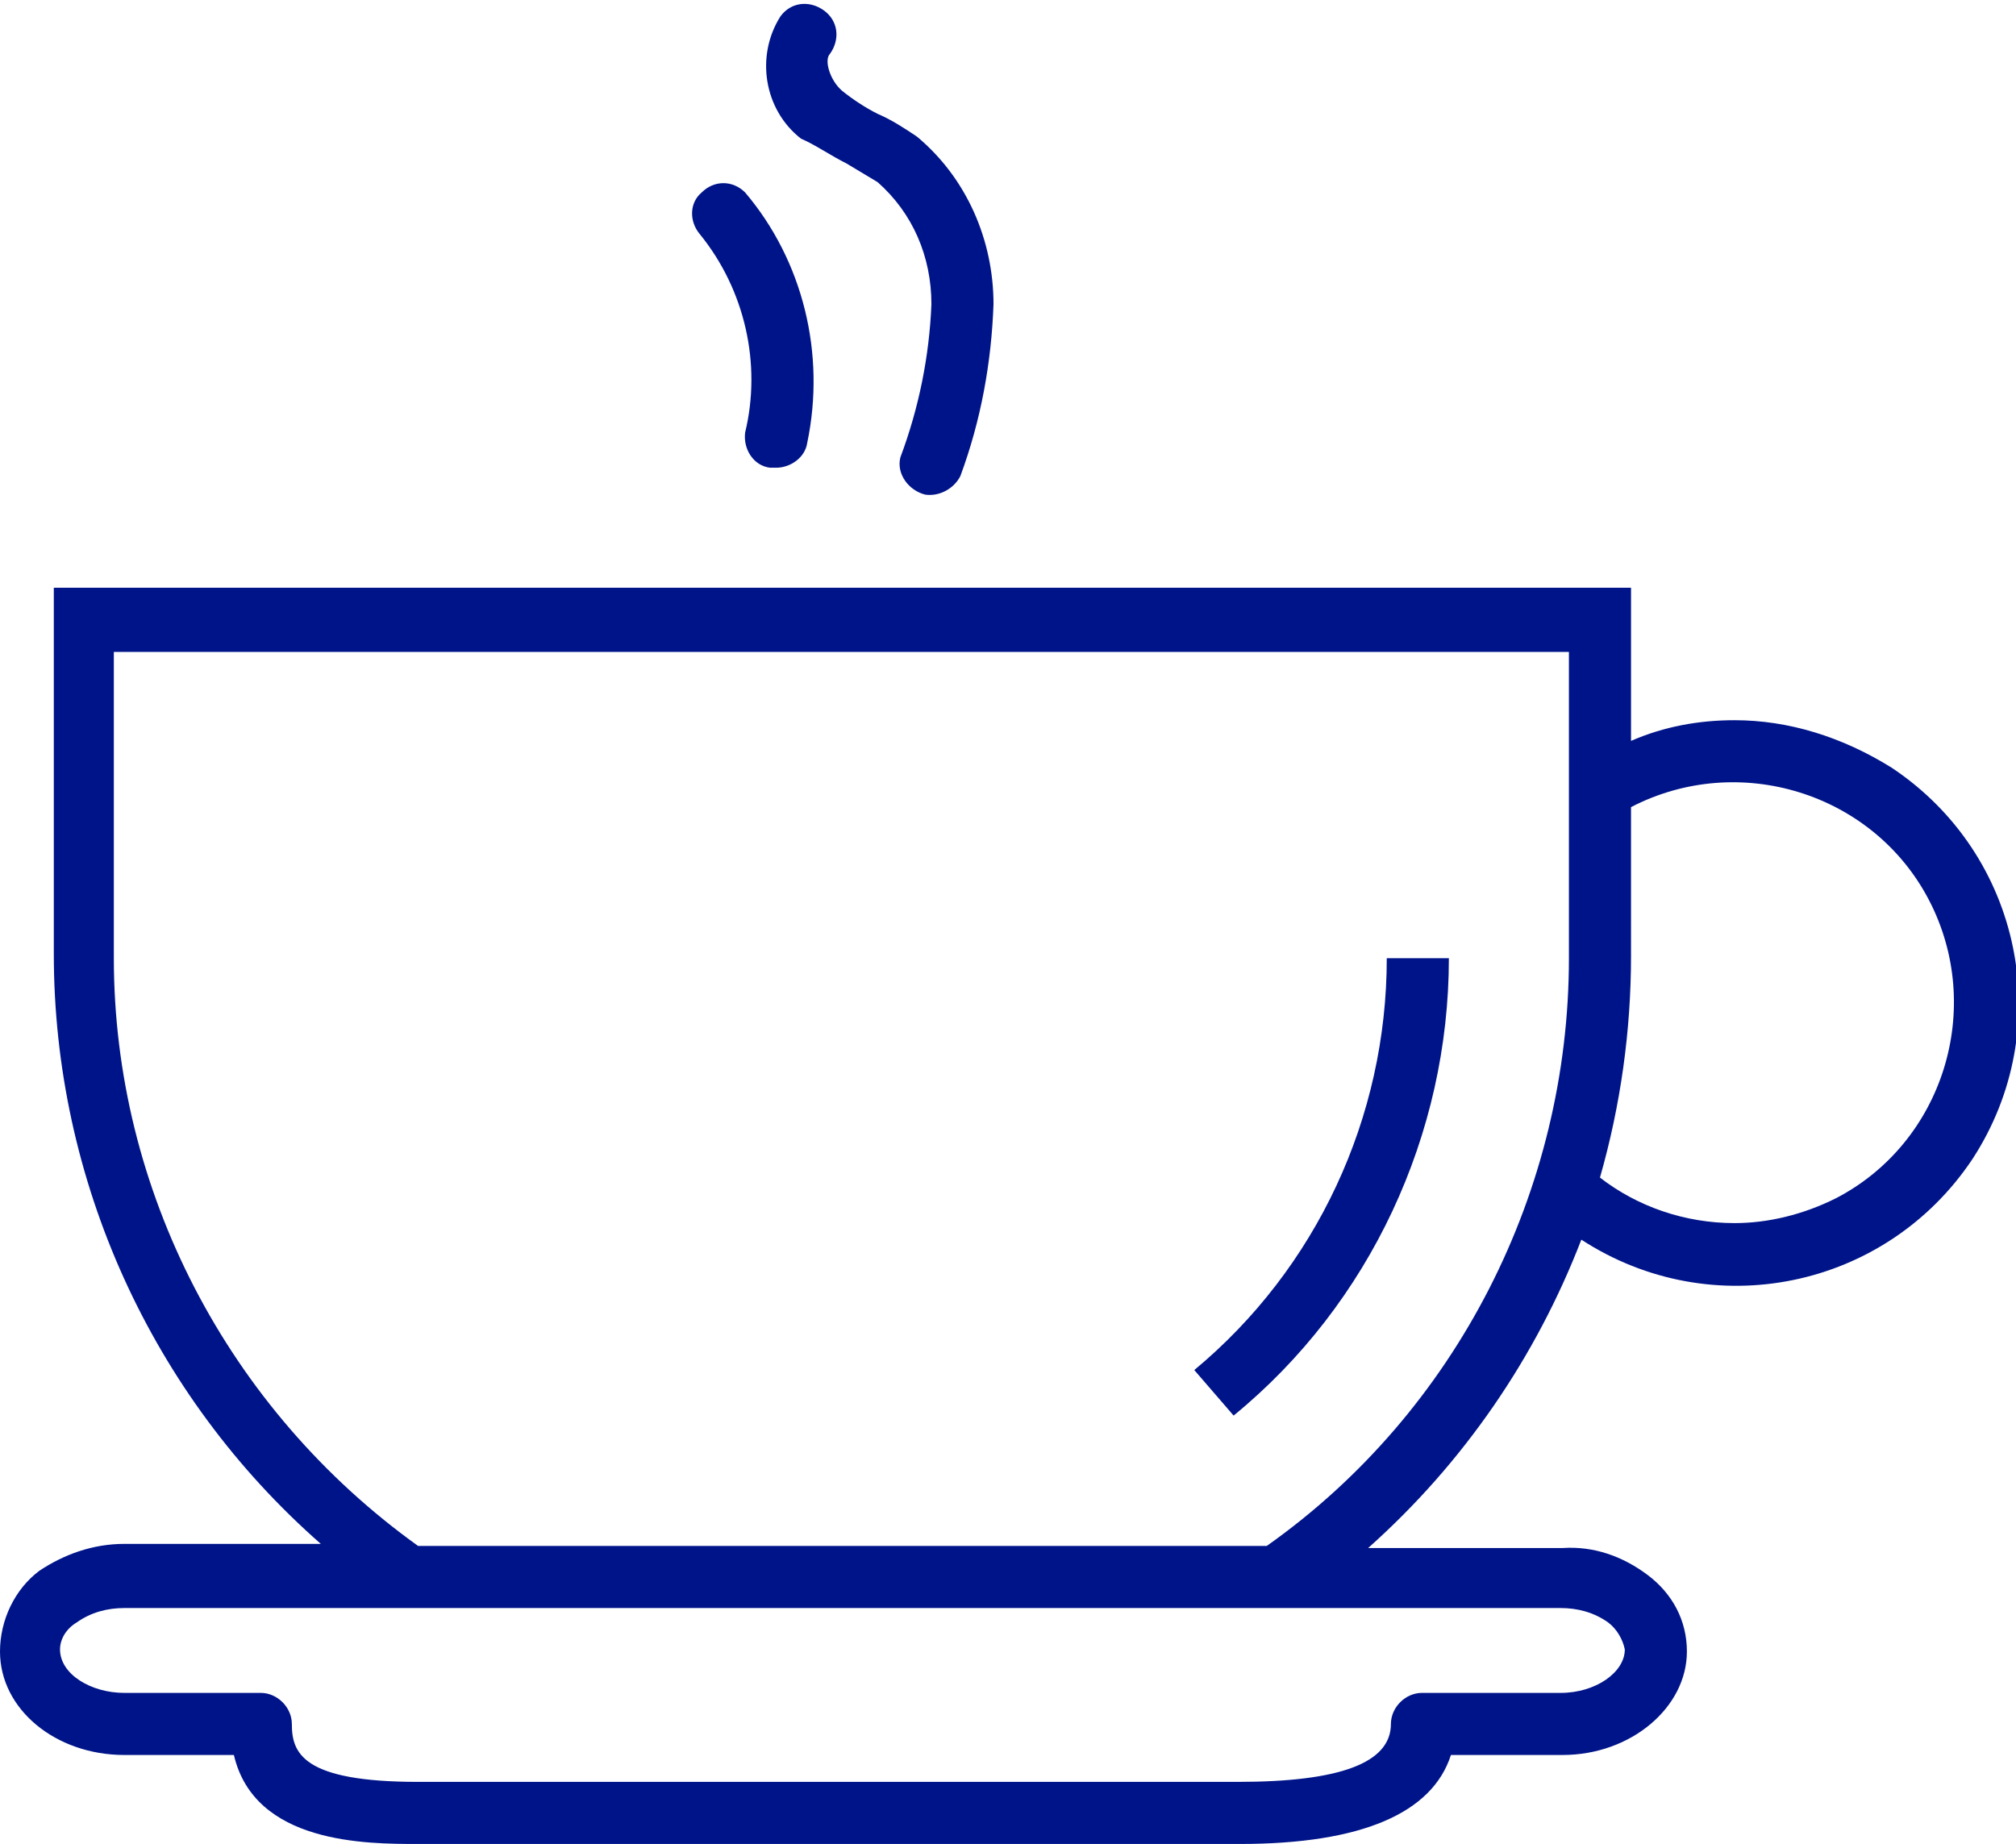<?xml version="1.0" encoding="utf-8"?>
<!-- Generator: Adobe Illustrator 28.3.0, SVG Export Plug-In . SVG Version: 6.00 Build 0)  -->
<svg version="1.1" id="Gruppe_705" xmlns="http://www.w3.org/2000/svg" xmlns:xlink="http://www.w3.org/1999/xlink" x="0px" y="0px"
	 viewBox="0 0 97.4 89.1" style="enable-background:new 0 0 97.4 89.1;" xml:space="preserve">
<style type="text/css">
	.st0{clip-path:url(#SVGID_00000121974924725537979030000006993911903497070723_);}
	.st1{fill:#001489;}
</style>
<g>
	<defs>
		<rect id="SVGID_1_" y="0" width="97.4" height="89.1"/>
	</defs>
	<clipPath id="SVGID_00000125571619688154833820000007587822480708512406_">
		<use xlink:href="#SVGID_1_"  style="overflow:visible;"/>
	</clipPath>
	<g id="Gruppe_486" style="clip-path:url(#SVGID_00000125571619688154833820000007587822480708512406_);">
		<path id="Pfad_2962" class="st1" d="M57.7,66.2l1.9,2.2C66.2,63,70,54.8,70,46.3h-3C67,54,63.6,61.3,57.7,66.2L57.7,66.2z"/>
		<path id="Pfad_2963" class="st1" d="M83.8,34.8c-1.7,0-3.4,0.3-5,1v-7.4H2.6v17.7c0,10.9,4.7,21.3,12.9,28.5H6
			c-1.5,0-2.9,0.5-4.1,1.3C0.7,76.8,0,78.3,0,79.8c0,2.8,2.7,5,6,5h5.3c1,4.3,6.4,4.3,8.9,4.3h39.7c5.9,0,9.3-1.5,10.2-4.3h5.4
			c3.3,0,6-2.3,6-5l0,0c0-1.5-0.7-2.8-1.9-3.7c-1.2-0.9-2.6-1.4-4.1-1.3h-9.4c4.6-4.1,8.1-9.2,10.3-14.9c6.3,4.1,14.7,2.4,18.9-3.9
			c4.1-6.3,2.4-14.7-3.9-18.9C89,35.6,86.4,34.8,83.8,34.8L83.8,34.8z M77.7,78.4c0.4,0.3,0.7,0.8,0.8,1.3c0,1.1-1.4,2.1-3.1,2.1
			h-6.7c-0.8,0-1.5,0.7-1.5,1.5c0,1.9-2.5,2.8-7.4,2.8H20.2c-5.6,0-6.1-1.4-6.1-2.8c0-0.8-0.7-1.5-1.5-1.5H6c-1.6,0-3.1-0.9-3.1-2.1
			c0-0.5,0.3-1,0.8-1.3c0.7-0.5,1.5-0.7,2.3-0.7h69.4C76.2,77.7,77,77.9,77.7,78.4L77.7,78.4z M61.2,74.7H20.2
			C11,68.1,5.5,57.5,5.5,46.3V31.5h70.3v14.8C75.8,57.5,70.4,68.2,61.2,74.7z M83.8,59.1c-2.4,0-4.7-0.8-6.5-2.2
			c1-3.5,1.5-7.1,1.5-10.7V39c5.2-2.7,11.7-0.7,14.4,4.5c2.7,5.2,0.7,11.7-4.5,14.4C87.1,58.7,85.4,59.1,83.8,59.1L83.8,59.1z"/>
		<path id="Pfad_2964" class="st1" d="M40.9,7.9c0.5,0.3,1,0.6,1.5,0.9c1.7,1.5,2.6,3.6,2.6,5.9c-0.1,2.5-0.6,5-1.5,7.4
			c-0.2,0.8,0.4,1.6,1.2,1.8c0.7,0.1,1.4-0.3,1.7-0.9c1-2.7,1.5-5.5,1.6-8.3c0-3.1-1.3-6.1-3.7-8.1c-0.6-0.4-1.2-0.8-1.9-1.1
			c-0.6-0.3-1.2-0.7-1.7-1.1c-0.6-0.5-0.9-1.5-0.6-1.8c0.5-0.7,0.4-1.6-0.3-2.1c-0.7-0.5-1.6-0.4-2.1,0.3l0,0
			c-1.2,1.9-0.8,4.5,1,5.9C39.4,7,40.1,7.5,40.9,7.9z"/>
		<path id="Pfad_2965" class="st1" d="M36,20.9c-0.1,0.8,0.4,1.6,1.2,1.7c0.1,0,0.2,0,0.3,0c0.7,0,1.4-0.5,1.5-1.2
			c0.9-4.3-0.2-8.8-3-12.1c-0.6-0.6-1.5-0.6-2.1,0c-0.6,0.5-0.6,1.4-0.1,2C36,14,36.8,17.6,36,20.9L36,20.9z"/>
	</g>
</g>
</svg>
